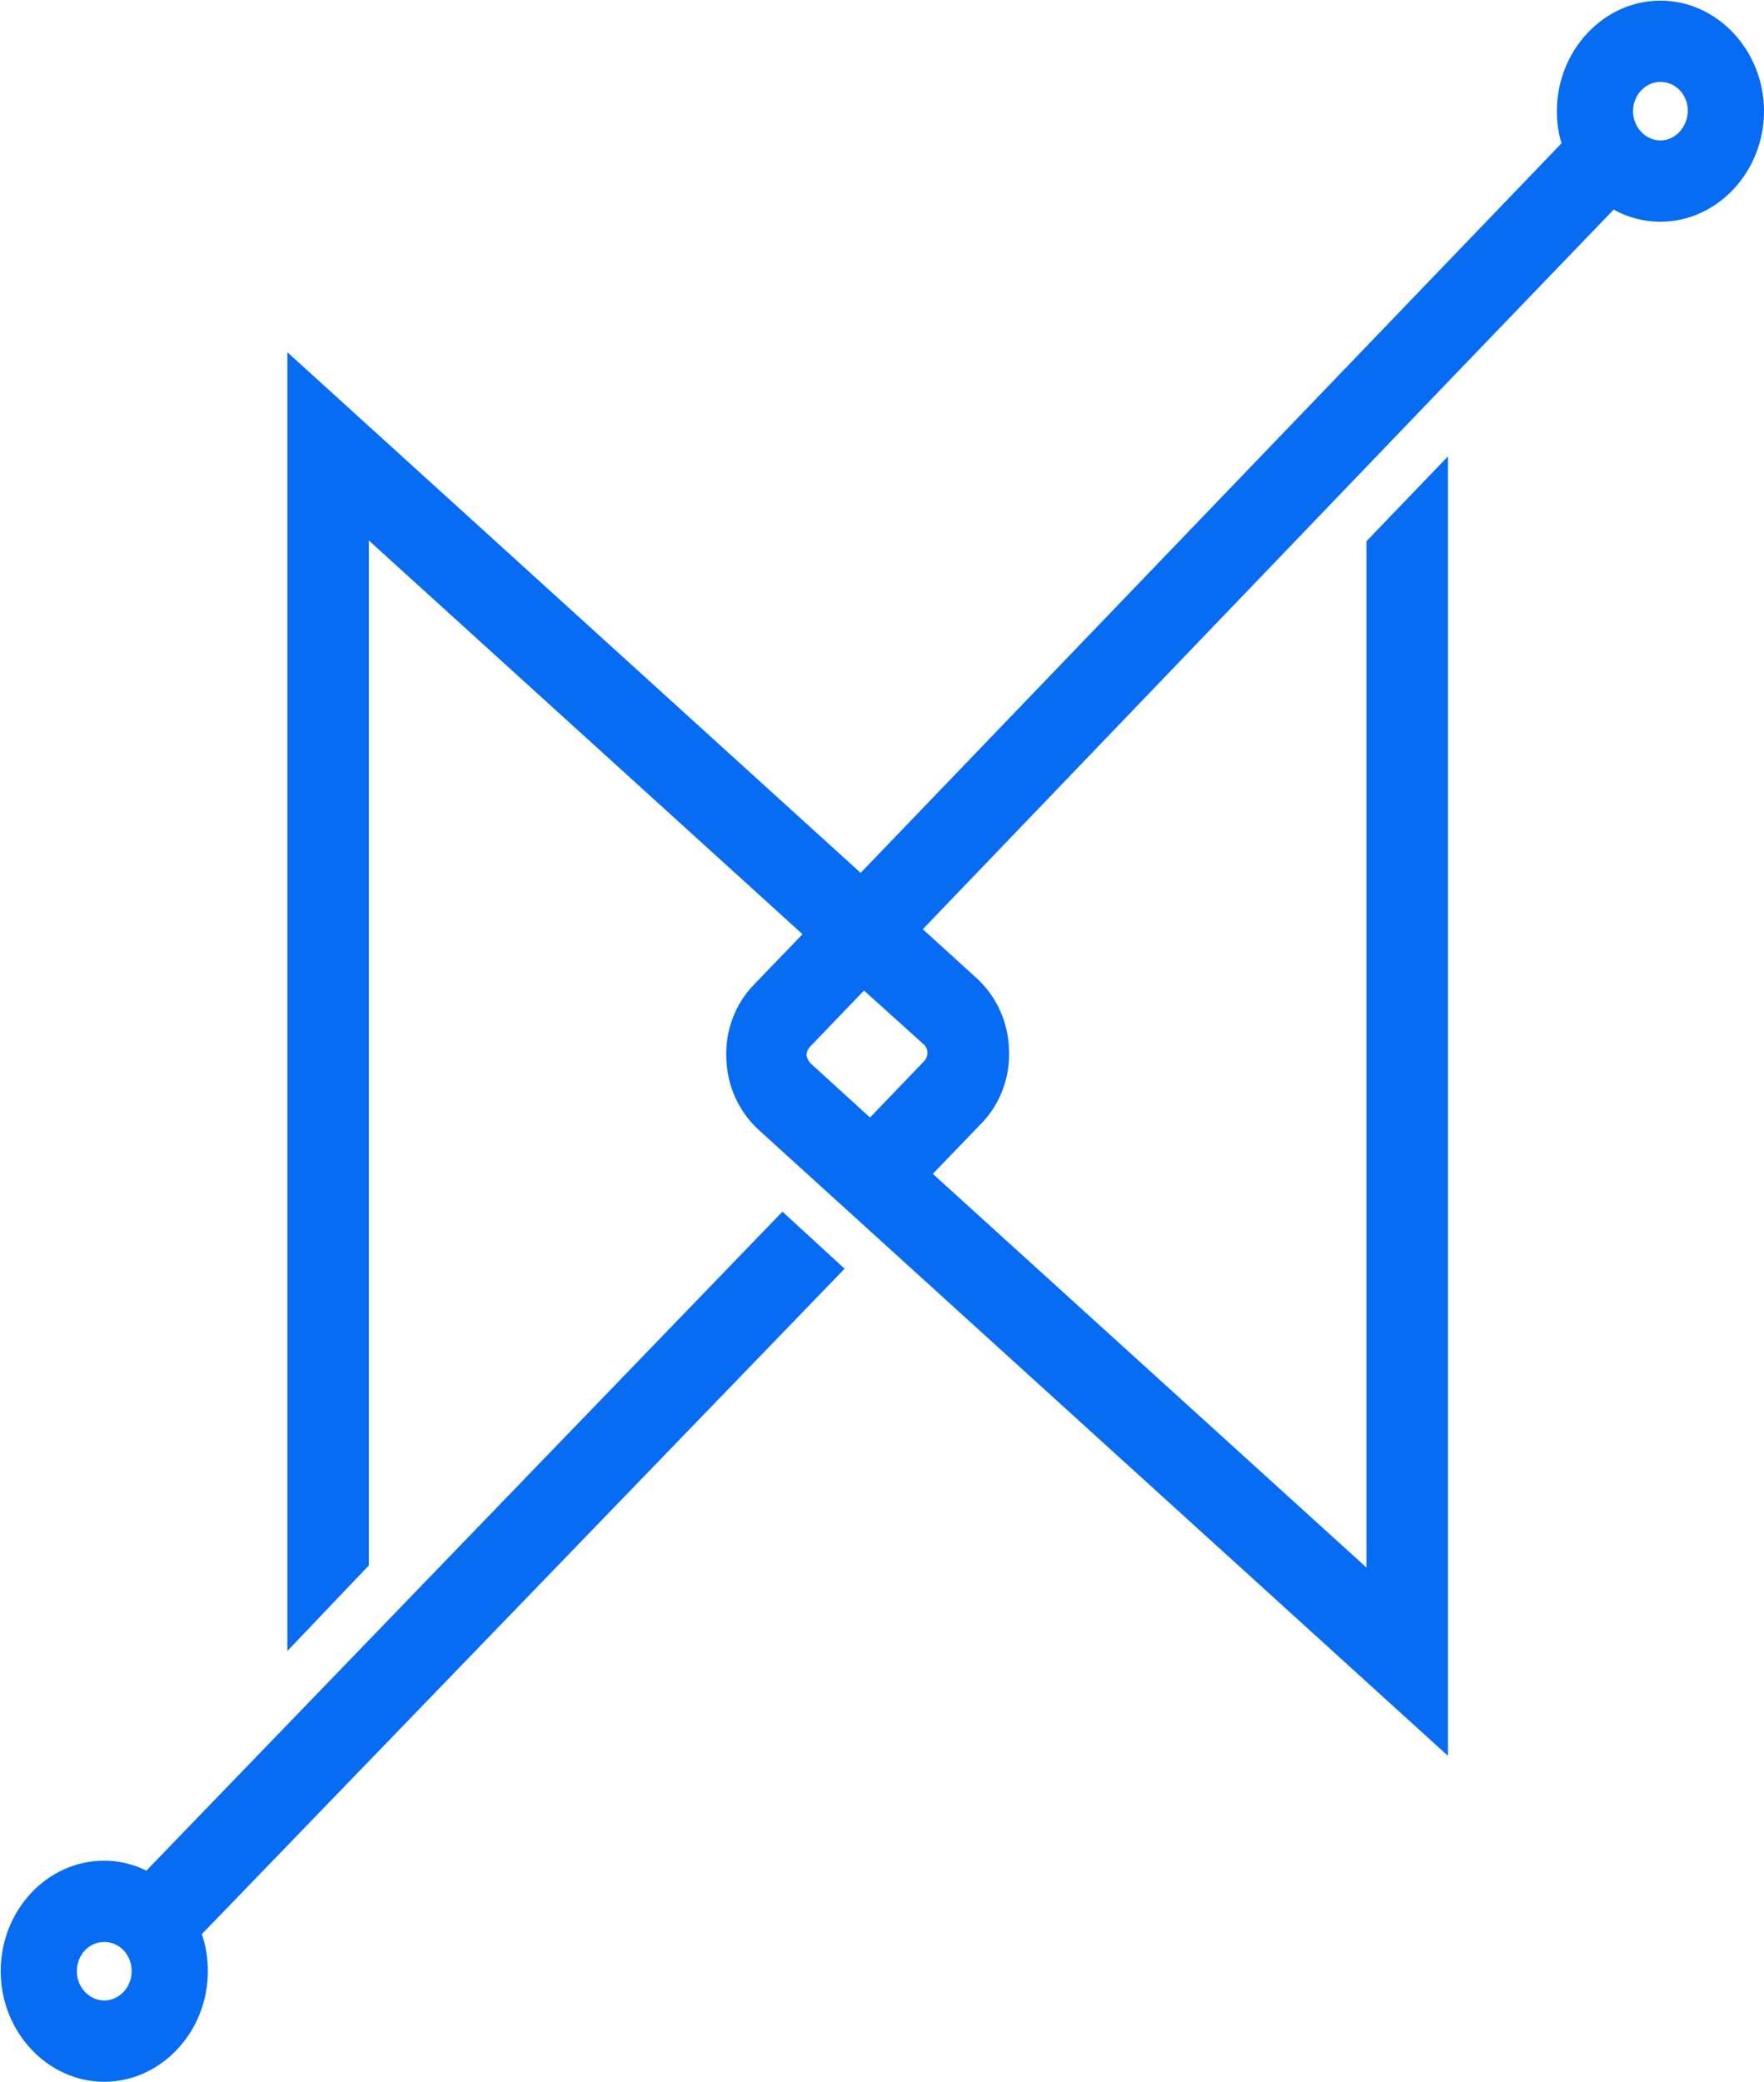 <svg width="606" height="715" viewBox="0 0 606 715" fill="none" xmlns="http://www.w3.org/2000/svg">
<path d="M570.423 0.216C550.912 0.216 534.845 17.363 534.845 38.184C534.845 42.103 535.304 45.533 536.451 49.207L295.664 299.798L98.719 120.979V567.046L126.723 537.651V185.648L275.694 320.864L258.938 338.256C252.51 344.87 249.067 354.178 249.526 363.487C249.756 373.04 253.888 381.858 260.544 387.982L497.43 603.054V156.743L469.426 185.893V538.386L320.454 403.17L337.211 385.778C343.638 379.164 347.081 369.856 346.622 360.547C346.392 350.994 342.261 342.175 335.604 336.052L317.011 319.149L501.791 126.614L554.356 71.988C559.176 74.683 564.685 76.152 570.423 76.152C589.934 76.152 606.002 59.005 606.002 38.184C606.002 17.363 589.934 0.216 570.423 0.216ZM317.47 358.832C318.388 359.812 318.618 360.792 318.618 361.527C318.618 362.262 318.388 363.487 317.47 364.466L298.878 383.818L278.449 365.201C277.53 364.221 277.301 363.242 277.071 362.507C277.071 361.772 277.301 360.547 278.219 359.567L296.812 340.216L317.47 358.832ZM570.423 48.227C565.373 48.227 561.012 43.818 561.012 38.184C561.012 32.795 565.144 28.141 570.423 28.141C575.703 28.141 579.835 32.55 579.835 38.184C579.605 43.818 575.473 48.227 570.423 48.227Z" fill="#076CF1"/>
<path d="M268.804 416.153L50.282 642.493C45.921 640.289 40.871 639.064 35.821 639.064C16.08 639.064 0.242 656.211 0.242 677.032C0.242 697.854 16.31 715.001 35.821 715.001C55.332 715.001 71.4 697.854 71.4 677.032C71.4 672.623 70.711 668.214 69.334 664.294L290.151 435.75L268.804 416.153ZM35.821 687.075C30.771 687.075 26.41 682.666 26.41 677.032C26.41 671.398 30.541 666.989 35.821 666.989C41.1 666.989 45.232 671.398 45.232 677.032C45.232 682.666 40.871 687.075 35.821 687.075Z" fill="#076CF1"/>
</svg>
